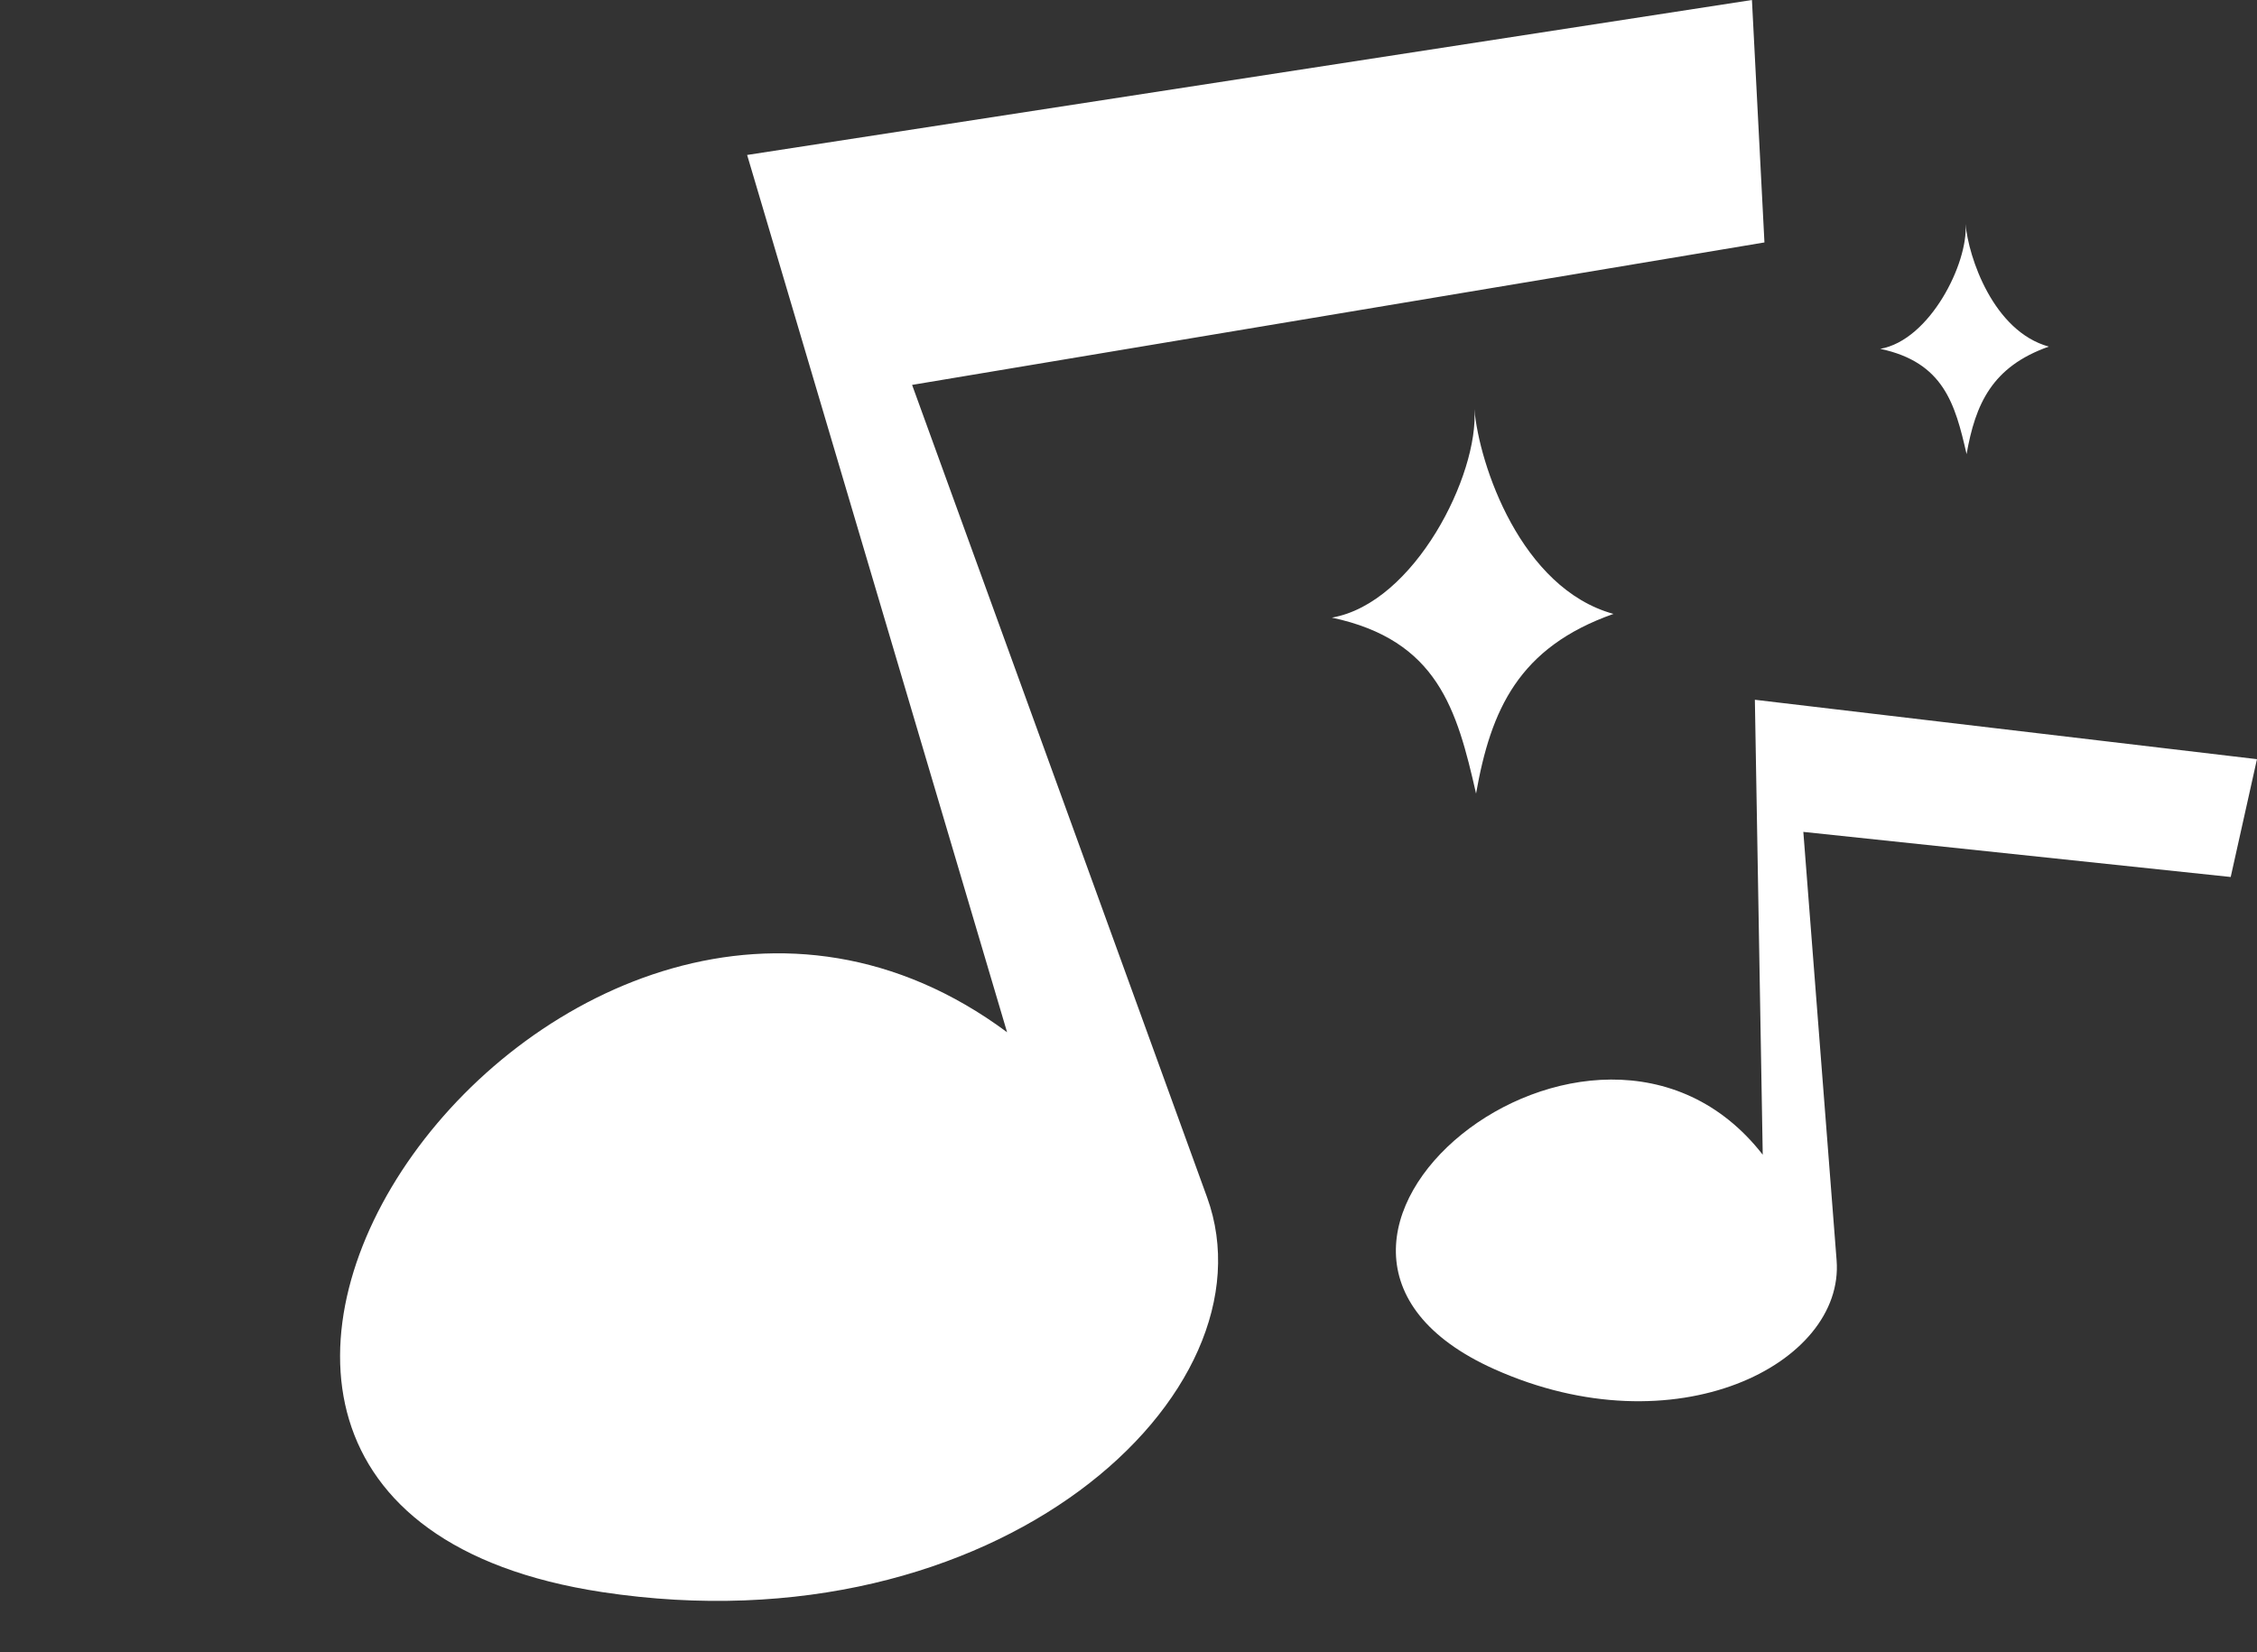 <?xml version="1.0" encoding="UTF-8" standalone="no"?><svg xmlns="http://www.w3.org/2000/svg" xmlns:xlink="http://www.w3.org/1999/xlink" clip-rule="evenodd" fill="#ffffff" fill-rule="evenodd" height="2625" image-rendering="optimizeQuality" preserveAspectRatio="xMidYMid meet" shape-rendering="geometricPrecision" text-rendering="geometricPrecision" version="1" viewBox="-540.3 0.0 3585.9 2625.0" width="3585.9" zoomAndPan="magnify"><rect x="-540.3" y="0.0" width="3585.9" height="2625.0" fill="#333333" stroke="none"/><g id="change1_1"><path d="M646.72 246.22l1596.44 -246.22 19.86 385.21 -1354.2 226.36 468.61 1290.66c113.24,311.9 -333.59,722.77 -961.05,627.46 -956.73,-145.32 -59.92,-1411.33 643.35,-889.56l-413.01 -1393.91zm1935.85 109.67c4.51,61.98 -56.7,184.65 -135.51,198.37 100.54,21.43 118.89,87.12 137.11,167.3 14.08,-79.72 40.41,-139.04 130.69,-170.83 -88.14,-24.27 -127.79,-141.94 -132.29,-194.84zm-780.41 294.02c7.53,103.56 -94.73,308.52 -226.4,331.43 167.98,35.81 198.64,145.57 229.07,279.53 23.54,-133.19 67.52,-232.31 218.36,-285.43 -147.26,-40.55 -213.51,-237.15 -221.03,-325.53zm445.66 461.95l797.72 94.38 -41.72 187.22 -679 -71.67 52.86 680.78c12.77,164.52 -255.99,301.96 -543.97,172.82 -439.11,-196.9 159.02,-684.23 426.6,-340.67l-12.49 -722.86z"/></g></svg>